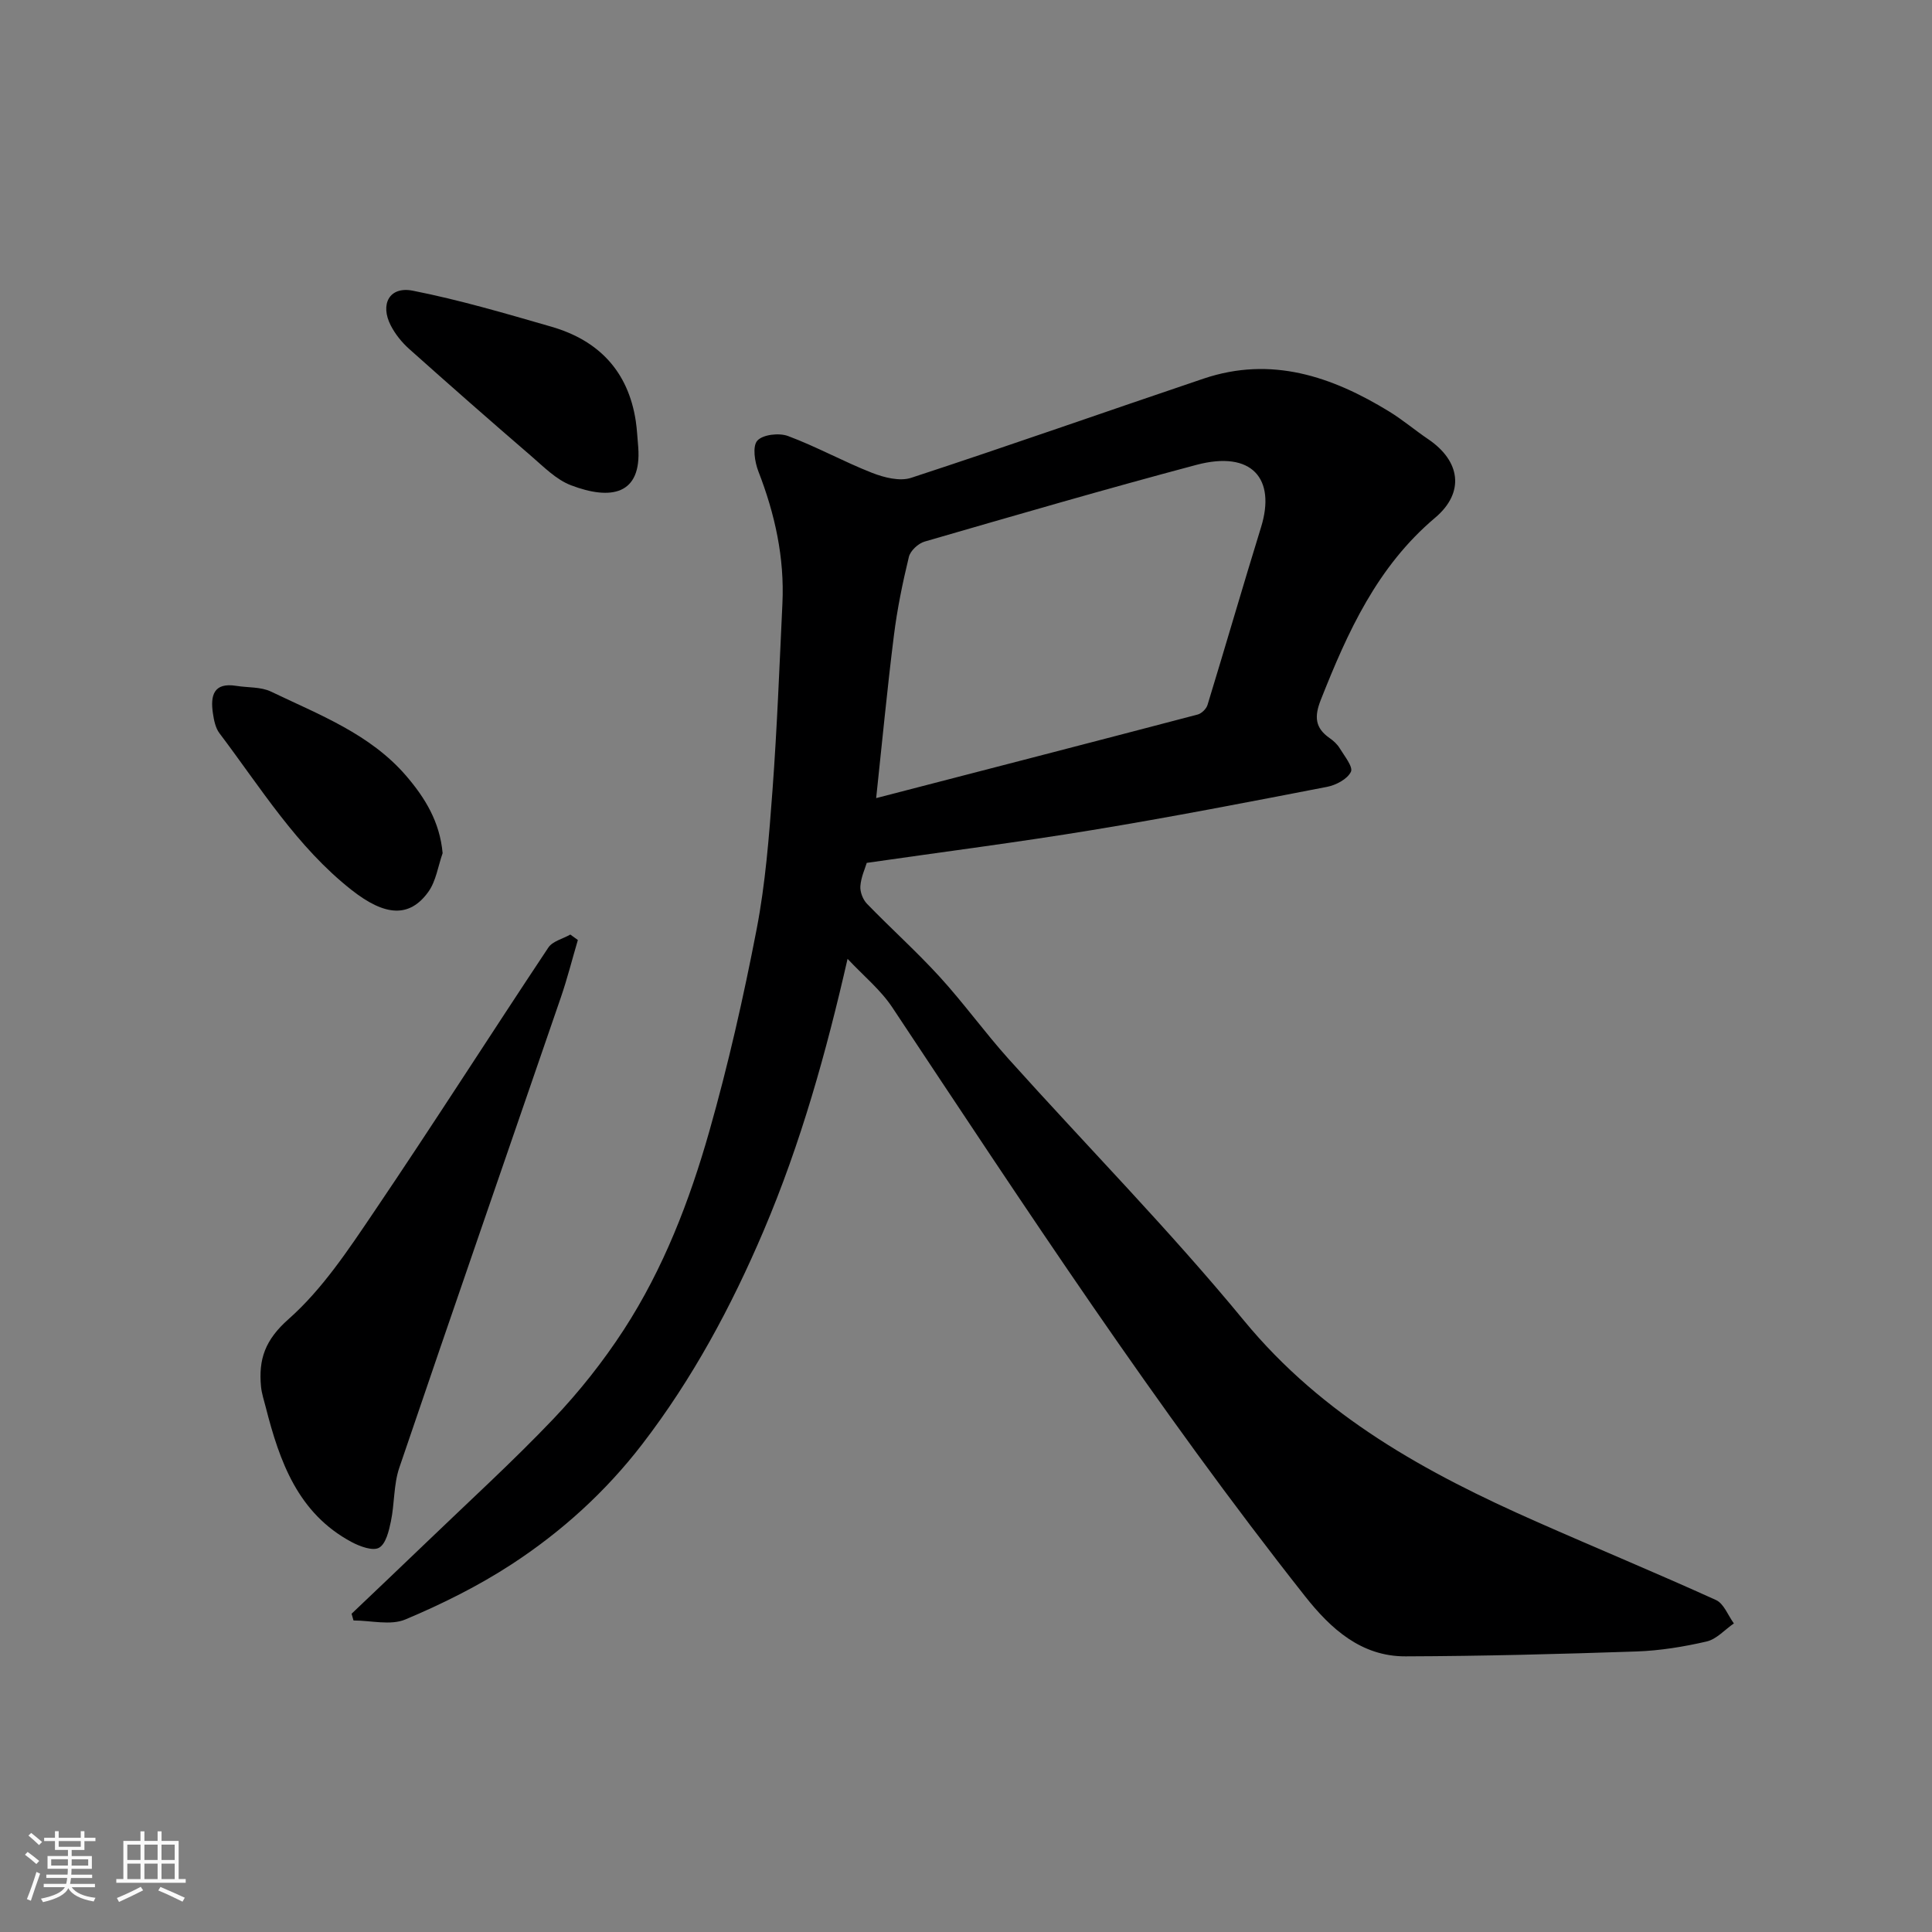 <svg enable-background="new 0 0 400 400" viewBox="0 0 400 400" xmlns="http://www.w3.org/2000/svg"><rect x="0" y="0" width="400" height="400" fill="#808080" stroke="none"/><path d="m5.17 384 .55-.58c.85.61 1.65 1.24 2.4 1.87l-.59.64c-.83-.73-1.62-1.38-2.36-1.93m1.22 9.53-.82-.34c.71-1.76 1.37-3.64 1.98-5.63.24.13.5.25.76.36-.6 1.67-1.24 3.54-1.92 5.61m-.5-13.5.57-.54c.56.44 1.31 1.06 2.26 1.87l-.64.64c-.68-.66-1.41-1.32-2.19-1.97m3.25.46h2.24v-1.36h.77v1.36h4.57v-1.36h.76v1.36h2.28v.69h-2.28v1.84h-2.64v1.26h4.18v2.64h-4.21c0 .45-.02.86-.05 1.21h4.32v.69h-4.38c-.04.34-.1.75-.19 1.22h5.15v.69h-4.82c.87 1.19 2.51 1.92 4.93 2.19-.17.31-.3.57-.37.76-2.77-.49-4.52-1.41-5.26-2.76-.56 1.26-2.3 2.23-5.24 2.9-.12-.24-.26-.48-.43-.72 2.73-.55 4.38-1.34 4.96-2.38h-4.38v-.69h4.65c.1-.38.17-.79.21-1.22h-4.32v-.69h4.4c.03-.34.05-.75.05-1.21h-4.2v-2.64h4.23v-1.26h-2.69v-1.84h-2.24zm1.46 4.46v1.29h3.45c.01-.4.02-.57.01-.53v-.32-.45h-3.46zm1.55-2.59h4.57v-1.19h-4.57zm6.11 2.59h-3.42v.77c-.01.19-.01.37-.02.53h3.44z" fill="#fafafa"/><path d="m32.63 379.16h.82v1.98h3.54v7.89h1.46v.78h-14.37v-.78h1.46v-7.89h3.54v-1.98h.82v1.98h2.73zm-3.49 11.48.5.73c-1.61.82-3.28 1.63-5 2.41-.13-.27-.28-.55-.44-.82 1.75-.72 3.4-1.49 4.94-2.32m-2.78-5.55h2.73v-3.18h-2.73zm0 3.95h2.73v-3.2h-2.73zm3.54-3.95h2.73v-3.18h-2.73zm0 3.95h2.73v-3.2h-2.73zm7.89 4.68c-1.84-.92-3.51-1.7-5.02-2.32l.45-.73c1.89.8 3.57 1.55 5.04 2.23zm-1.62-11.81h-2.73v3.18h2.73zm-2.73 7.13h2.73v-3.2h-2.73z" fill="#fafafa"/><g fill="#000001"><path d="m175.48 198.52c-4.4 19.28-9.66 38.16-17.39 56.32-6.69 15.71-14.71 30.62-25.12 44.16-7.56 9.84-16.72 18.14-27.06 24.88-6.89 4.49-14.39 8.22-21.98 11.41-3.07 1.29-7.13.21-10.74.21-.13-.46-.27-.93-.4-1.39 5.19-4.95 10.4-9.87 15.56-14.84 8.78-8.45 17.81-16.67 26.21-25.49 5.39-5.67 10.34-11.92 14.6-18.48 8.2-12.64 13.61-26.69 17.7-41.09 3.91-13.76 7.08-27.76 9.79-41.81 1.83-9.47 2.57-19.19 3.29-28.83.95-12.85 1.44-25.73 2.05-38.6.45-9.49-1.54-18.53-4.97-27.36-.76-1.96-1.27-5.19-.23-6.37 1.12-1.27 4.5-1.66 6.35-.97 5.93 2.21 11.52 5.32 17.42 7.63 2.48.97 5.73 1.8 8.08 1.03 20.26-6.64 40.36-13.73 60.55-20.54 14.02-4.73 26.58-.46 38.49 6.85 2.78 1.71 5.29 3.85 8 5.68 6.68 4.51 7.65 11.03 1.45 16.27-12 10.12-18.11 23.64-23.67 37.7-1.36 3.44-1.23 5.8 1.82 7.92.81.56 1.6 1.29 2.1 2.12.97 1.6 2.81 3.85 2.31 4.87-.74 1.51-3.08 2.75-4.94 3.11-16.17 3.13-32.34 6.27-48.59 8.94-15.34 2.53-30.77 4.5-46.71 6.8-.35 1.18-1.19 2.97-1.32 4.82-.09 1.19.52 2.77 1.37 3.65 4.96 5.12 10.29 9.9 15.09 15.16 4.97 5.45 9.3 11.48 14.23 16.97 16.22 18.06 33.3 35.41 48.71 54.14 16.37 19.89 37.78 31.58 60.57 41.65 12.37 5.47 24.87 10.64 37.18 16.23 1.63.74 2.48 3.18 3.7 4.84-1.87 1.29-3.58 3.26-5.63 3.74-4.76 1.1-9.67 1.9-14.55 2.07-15.93.54-31.86.96-47.8 1.01-9.19.03-15.5-5.73-20.8-12.44-30.79-39-57.99-80.53-85.44-121.89-2.43-3.67-5.99-6.57-9.28-10.08zm5.92-33.28c22.34-5.79 44.46-11.5 66.55-17.3.82-.21 1.8-1.17 2.05-1.98 3.75-12.26 7.31-24.58 11.09-36.82 3.09-9.99-1.84-15.96-13.4-12.89-18.83 5.01-37.55 10.46-56.26 15.88-1.32.38-2.96 1.9-3.26 3.18-1.3 5.37-2.42 10.81-3.1 16.29-1.38 10.97-2.42 21.99-3.67 33.64z"/><path d="m119.64 194.62c-1.17 3.96-2.18 7.98-3.52 11.88-11.15 32.46-22.41 64.88-33.45 97.38-1.19 3.5-.97 7.44-1.74 11.11-.41 1.98-1.04 4.65-2.45 5.45-1.29.73-3.98-.27-5.69-1.18-11.11-5.95-14.9-16.66-17.77-27.91-.36-1.42-.84-2.83-.98-4.27-.53-5.63.81-9.65 5.7-13.97 6.99-6.18 12.38-14.35 17.69-22.2 12.25-18.1 24-36.54 36.1-54.73.88-1.32 3.01-1.81 4.55-2.69.53.37 1.05.75 1.56 1.13z"/><path d="m132.14 92.59c.74 9.94-5.74 11-13.92 7.88-3.08-1.17-5.66-3.83-8.25-6.06-8.49-7.31-16.91-14.71-25.26-22.17-1.51-1.35-2.86-3.03-3.79-4.82-2.3-4.44-.29-8.18 4.52-7.24 9.69 1.91 19.22 4.72 28.72 7.46 9.79 2.83 15.9 9.22 17.47 19.52.27 1.8.34 3.62.51 5.43z"/><path d="m91.64 176.64c-.95 2.7-1.36 5.78-2.96 8.01-3.88 5.39-8.94 5.08-15.88-.38-11.36-8.94-18.82-21.17-27.37-32.47-.83-1.1-1.14-2.71-1.35-4.13-.54-3.64.12-6.43 4.84-5.67 2.41.39 5.09.18 7.19 1.19 9.96 4.79 20.52 8.75 28.01 17.47 3.86 4.51 6.94 9.47 7.52 15.98z"/></g></svg>